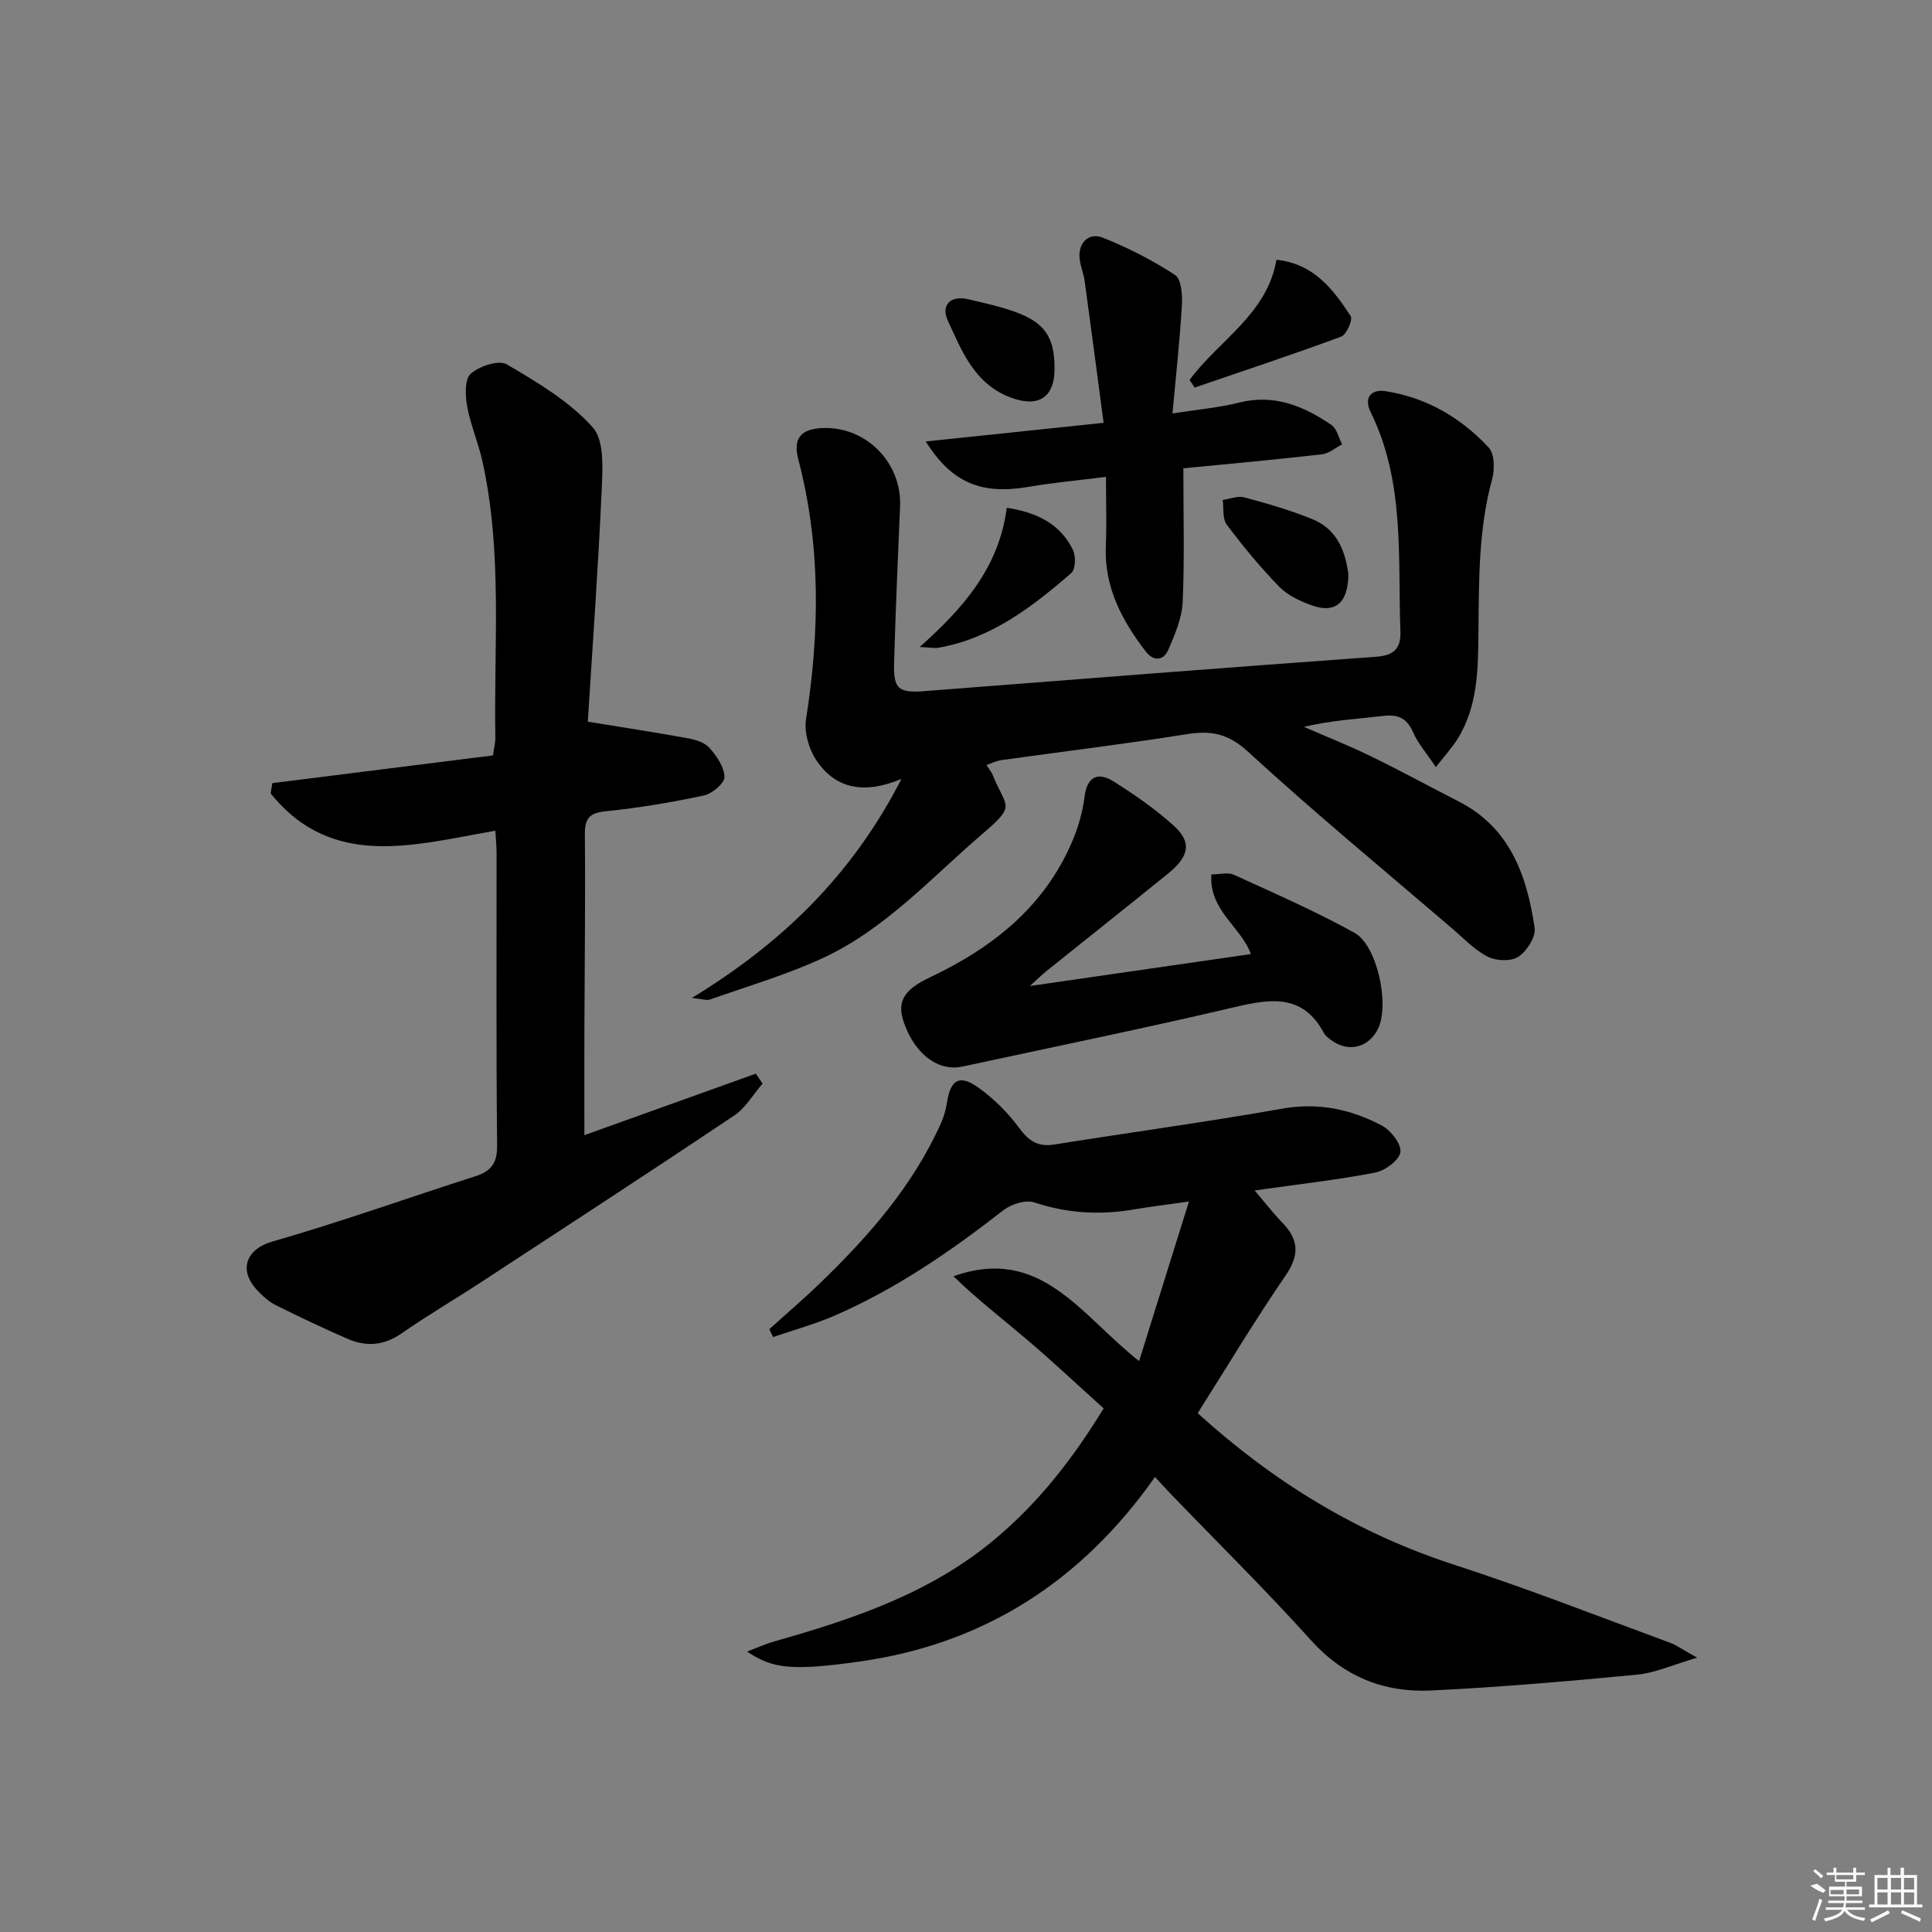 <svg enable-background="new 0 0 400 400" viewBox="0 0 400 400" xmlns="http://www.w3.org/2000/svg"><rect x="0" y="0" width="400" height="400" fill="#808080" stroke="none"/><path d="m228.5 291.59c-5.38-4.84-10.47-9.63-15.79-14.16-5.12-4.36-10.46-8.46-15.3-13.19 18.08-6.43 26.3 8.01 38.43 17.56 3.49-11.18 6.7-21.47 10.32-33.04-4.99.71-8.2 1.1-11.39 1.64-7 1.2-13.8.82-20.63-1.45-1.79-.59-4.76.34-6.38 1.6-10.93 8.52-22.28 16.34-35.04 21.87-4.09 1.77-8.44 2.95-12.67 4.4-.26-.54-.51-1.08-.77-1.63 3.49-3.16 7.08-6.22 10.47-9.49 10.09-9.74 19.27-20.2 25.08-33.18.6-1.34 1.01-2.82 1.24-4.28.73-4.72 2.57-5.86 6.48-3.07 3.18 2.27 6.1 5.16 8.42 8.31 2 2.72 3.89 4.03 7.31 3.48 15.71-2.51 31.48-4.64 47.14-7.42 7.49-1.33 14.24.1 20.65 3.48 1.86.98 4.09 3.82 3.87 5.51-.22 1.66-3.16 3.84-5.2 4.24-7.96 1.53-16.03 2.43-24.98 3.7 2.16 2.53 3.82 4.7 5.7 6.63 3.44 3.53 3.64 6.72.7 11-6.37 9.28-12.16 18.96-18.19 28.48 15.86 14.4 33.25 24.96 53.24 31.43 14.98 4.85 29.66 10.63 44.45 16.06 1.5.55 2.83 1.54 5.72 3.14-5.02 1.46-8.67 3.15-12.45 3.51-14.2 1.36-28.42 2.6-42.67 3.28-9.69.46-18.02-2.84-24.82-10.39-9.47-10.5-19.55-20.44-29.36-30.63-.9-.93-1.76-1.9-2.95-3.19-15.15 21.55-35.31 34.54-61.01 38.19-14.38 2.04-18.21 1.46-23.45-2.04 2.22-.84 3.92-1.62 5.69-2.12 16.55-4.68 32.71-10.12 46.11-21.56 8.43-7.18 15.27-15.65 22.03-26.67z"/><path d="m56.38 162.14c15.22-1.91 30.44-3.82 45.68-5.74.25-1.76.52-2.71.5-3.66-.34-19.09 1.51-38.29-2.67-57.19-.85-3.86-2.47-7.57-3.18-11.45-.4-2.21-.53-5.59.75-6.72 1.78-1.58 5.8-2.92 7.45-1.95 6.35 3.72 12.96 7.65 17.79 13.02 2.48 2.75 2.06 8.72 1.86 13.19-.72 16.25-1.91 32.47-2.86 47.78 7.34 1.2 14.07 2.22 20.76 3.44 1.58.29 3.48.88 4.46 2.01 1.48 1.7 3.06 3.98 3.07 6.02.01 1.31-2.57 3.44-4.28 3.81-6.65 1.42-13.38 2.56-20.15 3.24-3.4.34-4.5 1.34-4.47 4.79.12 13.66-.05 27.31-.1 40.97-.02 6.93 0 13.86 0 21.32 11.88-4.26 23.69-8.49 35.5-12.73.46.69.92 1.37 1.39 2.06-1.94 2.23-3.5 5.02-5.87 6.61-17.4 11.65-34.94 23.08-52.46 34.54-5.43 3.55-11.04 6.82-16.35 10.53-3.68 2.57-7.38 2.85-11.27 1.15-5.02-2.19-9.97-4.53-14.87-6.98-1.44-.72-2.72-1.91-3.84-3.11-4.03-4.33-1.99-8.55 3.01-9.99 14.19-4.07 28.1-9.06 42.17-13.56 3.3-1.06 4.56-2.72 4.52-6.39-.21-20.15-.09-40.31-.11-60.46 0-1.45-.15-2.9-.25-4.7-16.77 2.9-33.75 8.14-46.53-7.73.12-.71.24-1.41.35-2.12z"/><path d="m204.24 158.38c.48.77 1.03 1.42 1.33 2.16 2.69 6.71 4.96 6.01-2 11.96-10.72 9.17-20.29 19.92-33.35 25.92-7.48 3.44-15.47 5.78-23.26 8.53-.66.23-1.52-.12-3.7-.34 18.75-11.45 33.16-25.43 43.38-45.35-7.64 3.21-13.6 2.13-17.6-3.82-1.56-2.32-2.58-5.82-2.16-8.51 2.84-18.09 3.07-36.03-1.61-53.86-1.12-4.25.5-6.26 4.99-6.45 9.05-.38 16.49 7.18 16.09 16.24-.47 10.8-.93 21.61-1.24 32.41-.16 5.45.98 6.24 6.43 5.81 31.14-2.43 62.27-4.86 93.42-7.11 3.69-.27 5.1-1.78 4.98-5.18-.56-15.35.97-30.97-6.15-45.44-1.53-3.11.2-4.8 3.02-4.37 8.47 1.3 15.64 5.48 21.41 11.68 1.23 1.32 1.26 4.55.7 6.59-2.81 10.26-2.71 20.69-2.82 31.18-.08 7.74-.01 15.68-4.37 22.63-1.1 1.75-2.53 3.3-4.45 5.76-1.95-2.91-3.71-4.9-4.72-7.22-1.3-2.98-3.19-3.74-6.25-3.37-5.37.63-10.78.92-16.35 2.26 4.62 2.01 9.32 3.87 13.85 6.08 6.13 2.98 12.12 6.26 18.19 9.36 10.69 5.47 14.15 15.41 15.73 26.21.27 1.85-1.62 4.79-3.36 5.94-1.52 1-4.59.88-6.34 0-2.75-1.39-4.99-3.81-7.39-5.86-14.14-12.12-28.53-23.99-42.24-36.58-4.09-3.76-7.62-4.44-12.65-3.64-12.78 2.03-25.64 3.59-38.46 5.38-1 .15-1.92.62-3.05 1z"/><path d="m213.24 204.14c16.16-2.34 30.91-4.47 45.74-6.61-1.98-5.59-8.73-9.04-8.17-16.5 1.8 0 3.46-.47 4.65.08 8.4 3.84 16.89 7.54 24.96 12.01 4.72 2.62 7.23 14.66 4.99 19.64-1.87 4.15-6.26 5.29-9.89 2.52-.53-.4-1.12-.84-1.42-1.4-4.34-8.13-10.96-7.13-18.46-5.37-18.7 4.4-37.54 8.24-56.32 12.3-4.99 1.08-9.74-2.4-12.09-8.85-1.62-4.45-.3-6.96 5.26-9.59 13.17-6.22 24.03-14.85 29.74-28.74 1.12-2.73 1.94-5.67 2.3-8.59.54-4.34 2.79-5.29 6.09-3.21 4.33 2.72 8.59 5.69 12.38 9.11 3.78 3.41 3.26 6.33-1.16 9.92-8.4 6.81-16.87 13.52-25.31 20.29-.75.6-1.43 1.29-3.29 2.99z"/><path d="m245 96.96c0 9.79.26 18.76-.14 27.69-.15 3.32-1.6 6.69-2.94 9.82-1 2.32-3.06 2.56-4.71.41-4.95-6.44-8.62-13.36-8.26-21.86.19-4.43.03-8.88.03-14.29-5.6.71-10.79 1.17-15.91 2.05-9.79 1.69-15.94-.7-21.41-9.38 12.17-1.28 23.9-2.51 36.83-3.86-1.34-10.08-2.59-19.68-3.91-29.27-.2-1.47-.78-2.89-1.01-4.36-.55-3.4 1.67-5.93 4.78-4.69 5.19 2.06 10.25 4.66 14.93 7.71 1.3.85 1.54 4.1 1.42 6.2-.42 7.21-1.21 14.4-1.95 22.47 5.39-.85 9.65-1.2 13.75-2.24 7.29-1.84 13.41.7 19.16 4.62 1.12.77 1.49 2.64 2.21 4.01-1.39.72-2.72 1.91-4.17 2.07-9.71 1.11-19.45 2-28.7 2.9z"/><path d="m246.29 78.66c6.07-8.23 16.08-13.62 17.98-24.88 7.77.82 11.77 6.14 15.38 11.68.48.73-.88 3.83-1.97 4.23-10.04 3.72-20.21 7.08-30.34 10.55-.35-.52-.7-1.05-1.05-1.58z"/><path d="m208.44 105.13c6.34.96 11.08 3.39 13.69 8.7.64 1.3.56 4.05-.33 4.82-8.08 6.98-16.5 13.5-27.43 15.45-.92.16-1.92-.06-3.96-.15 9.15-8.13 16.45-16.56 18.03-28.82z"/><path d="m279.17 118.84c-.02 6.05-2.78 8.18-7.47 6.53-2.44-.86-5.05-2.06-6.81-3.86-3.93-4.02-7.53-8.4-10.91-12.9-.92-1.22-.59-3.37-.83-5.1 1.5-.21 3.12-.9 4.46-.54 4.77 1.29 9.55 2.66 14.11 4.52 5.46 2.22 6.87 7.21 7.45 11.35z"/><path d="m218.33 76.53c-.06 5.81-3.4 7.86-8.96 5.82-7.59-2.78-10.23-9.66-13.17-16.05-1.38-2.99.47-5.22 4.21-4.35 3.23.75 6.49 1.46 9.61 2.57 6.35 2.25 8.37 5.34 8.31 12.01z"/><g fill="#fafafa"><path d="m374.8 390.4 1.4-.4c.7.5 1.3 1 1.8 1.4l-.5.5c-1.5-.6-2.1-1.1-2.7-1.5zm1 7.3-.6-.3c.5-1.4 1.1-2.8 1.5-4.3.2.1.4.2.6.3-.5 1.3-1 2.8-1.5 4.3zm-.4-10.3.4-.4c.4.3 1 .8 1.7 1.4l-.5.5c-.4-.5-1-1-1.6-1.5zm2.5.3h1.7v-1h.6v1h3.5v-1h.6v1h1.8v.5h-1.8v1.4h-2v1h3.2v2h-3.2v.9h3.3v.5h-3.4c0 .3-.1.6-.1.9h4v.5h-3.7c.7.9 1.9 1.5 3.8 1.7-.1.2-.2.4-.3.6-2.1-.4-3.5-1.1-4-2.1-.4 1-1.8 1.7-4 2.2-.1-.2-.2-.4-.3-.6 2.1-.4 3.4-1 3.8-1.8h-3.4v-.5h3.6c.1-.3.1-.6.2-.9h-3.3v-.5h3.4c0-.3 0-.6 0-.9h-3.2v-2h3.3v-1h-2.1v-1.4h-1.7v-.5zm1.1 3.5v1h2.7c0-.3 0-.4 0-.4 0-.1 0-.2 0-.2 0-.1 0-.2 0-.3h-2.7zm1.2-3v.9h3.5v-.9zm4.7 3h-2.6v.6.4h2.6z"/><path d="m393.6 386.7h.6v1.5h2.7v6.1h1.1v.6h-11v-.6h1.1v-6.1h2.7v-1.5h.6v1.5h2.1v-1.5zm-2.7 8.8.4.6c-1.2.6-2.5 1.3-3.8 1.9-.1-.2-.2-.4-.3-.6 1.2-.6 2.5-1.2 3.7-1.9zm-2.2-6.7v2.4h2.1v-2.4zm0 3v2.5h2.1v-2.5zm2.8-3v2.4h2.1v-2.4zm0 3v2.5h2.1v-2.5zm6 6.1c-1.4-.7-2.7-1.3-3.9-1.8l.2-.6c1.5.6 2.7 1.2 3.9 1.7zm-1.2-9.1h-2.1v2.4h2.1zm-2.1 3v2.5h2.1v-2.5z"/></g></svg>